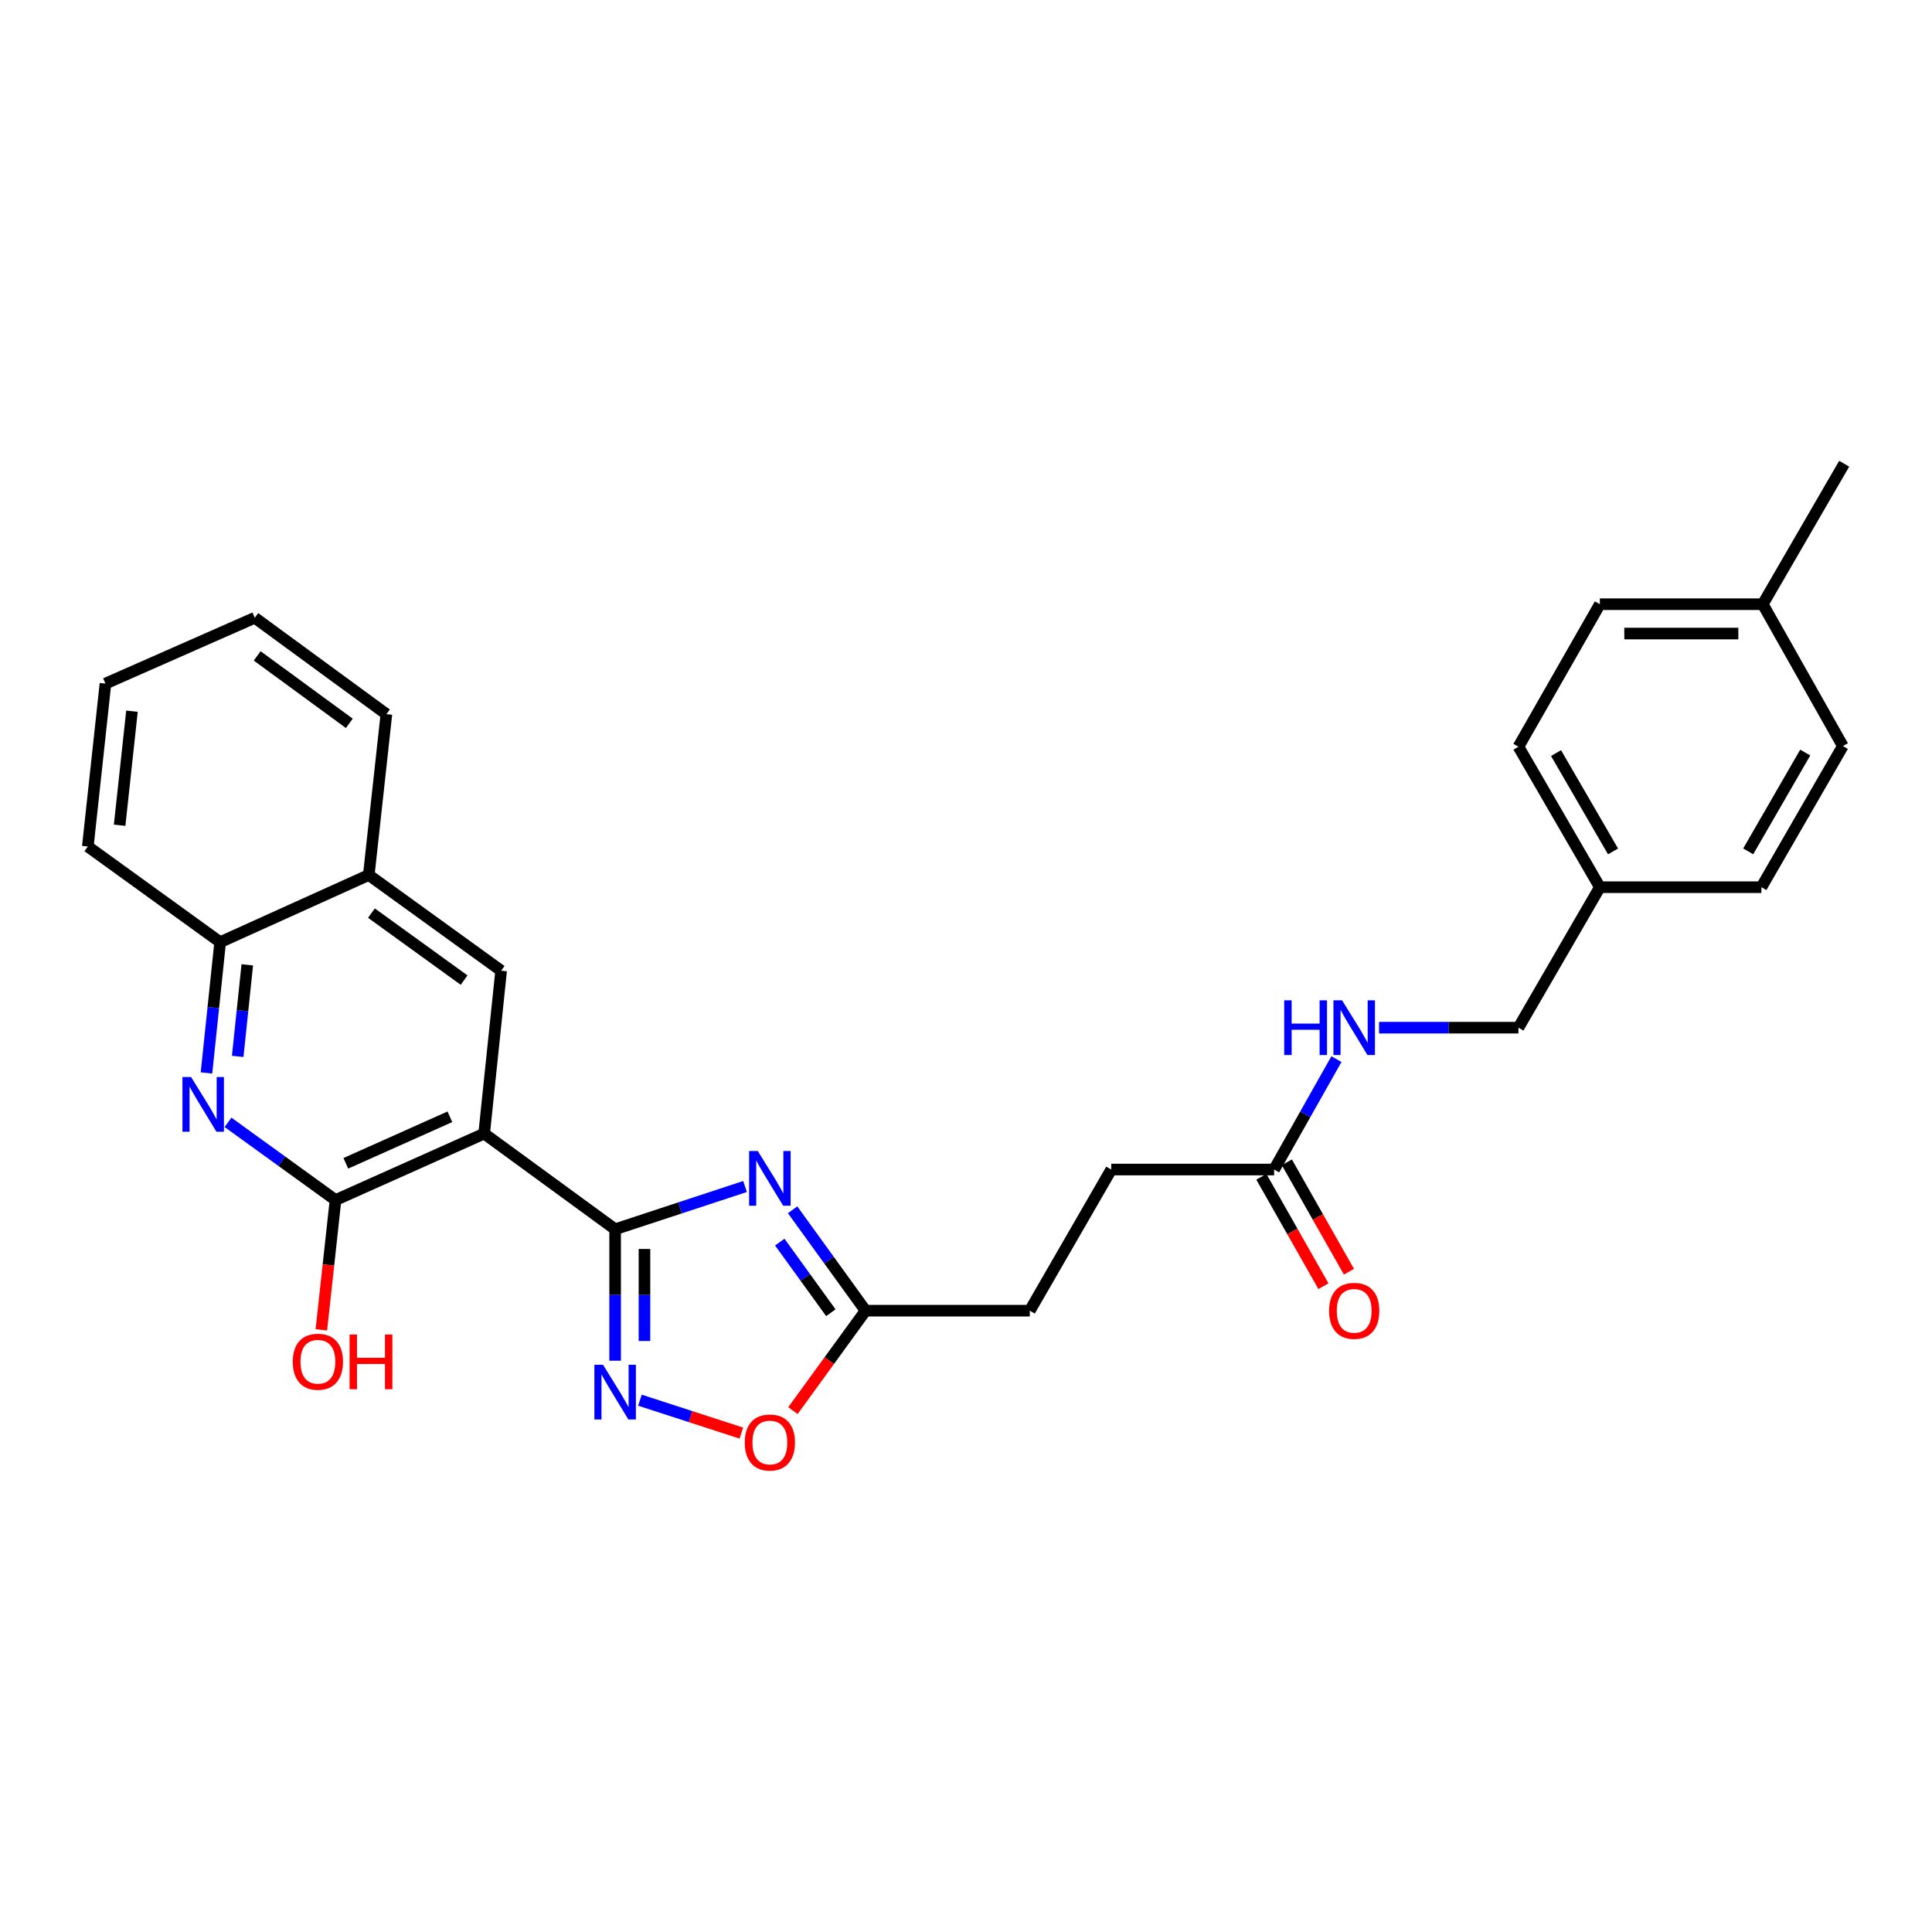 <?xml version='1.0' encoding='iso-8859-1'?>
<svg version='1.1' baseProfile='full'
              xmlns='http://www.w3.org/2000/svg'
                      xmlns:rdkit='http://www.rdkit.org/xml'
                      xmlns:xlink='http://www.w3.org/1999/xlink'
                  xml:space='preserve'
width='1000px' height='1000px' viewBox='0 0 1000 1000'>
<!-- END OF HEADER -->
<rect style='opacity:1.0;fill:#FFFFFF;stroke:none' width='1000' height='1000' x='0' y='0'> </rect>
<path class='bond-0' d='M 318.391,636.258 L 250.598,586.744' style='fill:none;fill-rule:evenodd;stroke:#000000;stroke-width:6px;stroke-linecap:butt;stroke-linejoin:miter;stroke-opacity:1' />
<path class='bond-1' d='M 318.391,636.258 L 352.013,625.196' style='fill:none;fill-rule:evenodd;stroke:#000000;stroke-width:6px;stroke-linecap:butt;stroke-linejoin:miter;stroke-opacity:1' />
<path class='bond-1' d='M 352.013,625.196 L 385.635,614.134' style='fill:none;fill-rule:evenodd;stroke:#0000FF;stroke-width:6px;stroke-linecap:butt;stroke-linejoin:miter;stroke-opacity:1' />
<path class='bond-2' d='M 318.391,636.258 L 318.391,670.279' style='fill:none;fill-rule:evenodd;stroke:#000000;stroke-width:6px;stroke-linecap:butt;stroke-linejoin:miter;stroke-opacity:1' />
<path class='bond-2' d='M 318.391,670.279 L 318.391,704.3' style='fill:none;fill-rule:evenodd;stroke:#0000FF;stroke-width:6px;stroke-linecap:butt;stroke-linejoin:miter;stroke-opacity:1' />
<path class='bond-2' d='M 333.574,646.465 L 333.574,670.279' style='fill:none;fill-rule:evenodd;stroke:#000000;stroke-width:6px;stroke-linecap:butt;stroke-linejoin:miter;stroke-opacity:1' />
<path class='bond-2' d='M 333.574,670.279 L 333.574,694.094' style='fill:none;fill-rule:evenodd;stroke:#0000FF;stroke-width:6px;stroke-linecap:butt;stroke-linejoin:miter;stroke-opacity:1' />
<path class='bond-3' d='M 250.598,586.744 L 173.661,621.151' style='fill:none;fill-rule:evenodd;stroke:#000000;stroke-width:6px;stroke-linecap:butt;stroke-linejoin:miter;stroke-opacity:1' />
<path class='bond-3' d='M 232.859,578.045 L 179.003,602.13' style='fill:none;fill-rule:evenodd;stroke:#000000;stroke-width:6px;stroke-linecap:butt;stroke-linejoin:miter;stroke-opacity:1' />
<path class='bond-5' d='M 250.598,586.744 L 259.387,502.426' style='fill:none;fill-rule:evenodd;stroke:#000000;stroke-width:6px;stroke-linecap:butt;stroke-linejoin:miter;stroke-opacity:1' />
<path class='bond-6' d='M 410.25,626.18 L 429.132,652.295' style='fill:none;fill-rule:evenodd;stroke:#0000FF;stroke-width:6px;stroke-linecap:butt;stroke-linejoin:miter;stroke-opacity:1' />
<path class='bond-6' d='M 429.132,652.295 L 448.014,678.409' style='fill:none;fill-rule:evenodd;stroke:#000000;stroke-width:6px;stroke-linecap:butt;stroke-linejoin:miter;stroke-opacity:1' />
<path class='bond-6' d='M 403.61,642.911 L 416.828,661.191' style='fill:none;fill-rule:evenodd;stroke:#0000FF;stroke-width:6px;stroke-linecap:butt;stroke-linejoin:miter;stroke-opacity:1' />
<path class='bond-6' d='M 416.828,661.191 L 430.046,679.471' style='fill:none;fill-rule:evenodd;stroke:#000000;stroke-width:6px;stroke-linecap:butt;stroke-linejoin:miter;stroke-opacity:1' />
<path class='bond-7' d='M 331.236,724.736 L 357.476,733.25' style='fill:none;fill-rule:evenodd;stroke:#0000FF;stroke-width:6px;stroke-linecap:butt;stroke-linejoin:miter;stroke-opacity:1' />
<path class='bond-7' d='M 357.476,733.25 L 383.715,741.765' style='fill:none;fill-rule:evenodd;stroke:#FF0000;stroke-width:6px;stroke-linecap:butt;stroke-linejoin:miter;stroke-opacity:1' />
<path class='bond-4' d='M 173.661,621.151 L 145.84,601.036' style='fill:none;fill-rule:evenodd;stroke:#000000;stroke-width:6px;stroke-linecap:butt;stroke-linejoin:miter;stroke-opacity:1' />
<path class='bond-4' d='M 145.84,601.036 L 118.02,580.921' style='fill:none;fill-rule:evenodd;stroke:#0000FF;stroke-width:6px;stroke-linecap:butt;stroke-linejoin:miter;stroke-opacity:1' />
<path class='bond-13' d='M 173.661,621.151 L 169.997,654.74' style='fill:none;fill-rule:evenodd;stroke:#000000;stroke-width:6px;stroke-linecap:butt;stroke-linejoin:miter;stroke-opacity:1' />
<path class='bond-13' d='M 169.997,654.74 L 166.333,688.33' style='fill:none;fill-rule:evenodd;stroke:#FF0000;stroke-width:6px;stroke-linecap:butt;stroke-linejoin:miter;stroke-opacity:1' />
<path class='bond-29' d='M 106.87,555.358 L 110.413,521.511' style='fill:none;fill-rule:evenodd;stroke:#0000FF;stroke-width:6px;stroke-linecap:butt;stroke-linejoin:miter;stroke-opacity:1' />
<path class='bond-29' d='M 110.413,521.511 L 113.956,487.665' style='fill:none;fill-rule:evenodd;stroke:#000000;stroke-width:6px;stroke-linecap:butt;stroke-linejoin:miter;stroke-opacity:1' />
<path class='bond-29' d='M 123.034,546.784 L 125.514,523.092' style='fill:none;fill-rule:evenodd;stroke:#0000FF;stroke-width:6px;stroke-linecap:butt;stroke-linejoin:miter;stroke-opacity:1' />
<path class='bond-29' d='M 125.514,523.092 L 127.994,499.399' style='fill:none;fill-rule:evenodd;stroke:#000000;stroke-width:6px;stroke-linecap:butt;stroke-linejoin:miter;stroke-opacity:1' />
<path class='bond-9' d='M 259.387,502.426 L 190.877,452.895' style='fill:none;fill-rule:evenodd;stroke:#000000;stroke-width:6px;stroke-linecap:butt;stroke-linejoin:miter;stroke-opacity:1' />
<path class='bond-9' d='M 240.215,507.301 L 192.258,472.629' style='fill:none;fill-rule:evenodd;stroke:#000000;stroke-width:6px;stroke-linecap:butt;stroke-linejoin:miter;stroke-opacity:1' />
<path class='bond-14' d='M 448.014,678.409 L 533.015,678.409' style='fill:none;fill-rule:evenodd;stroke:#000000;stroke-width:6px;stroke-linecap:butt;stroke-linejoin:miter;stroke-opacity:1' />
<path class='bond-28' d='M 448.014,678.409 L 429.218,704.27' style='fill:none;fill-rule:evenodd;stroke:#000000;stroke-width:6px;stroke-linecap:butt;stroke-linejoin:miter;stroke-opacity:1' />
<path class='bond-28' d='M 429.218,704.27 L 410.422,730.13' style='fill:none;fill-rule:evenodd;stroke:#FF0000;stroke-width:6px;stroke-linecap:butt;stroke-linejoin:miter;stroke-opacity:1' />
<path class='bond-8' d='M 113.956,487.665 L 190.877,452.895' style='fill:none;fill-rule:evenodd;stroke:#000000;stroke-width:6px;stroke-linecap:butt;stroke-linejoin:miter;stroke-opacity:1' />
<path class='bond-23' d='M 113.956,487.665 L 45.455,438.15' style='fill:none;fill-rule:evenodd;stroke:#000000;stroke-width:6px;stroke-linecap:butt;stroke-linejoin:miter;stroke-opacity:1' />
<path class='bond-24' d='M 190.877,452.895 L 199.995,369.64' style='fill:none;fill-rule:evenodd;stroke:#000000;stroke-width:6px;stroke-linecap:butt;stroke-linejoin:miter;stroke-opacity:1' />
<path class='bond-10' d='M 659.475,605.352 L 575.174,605.352' style='fill:none;fill-rule:evenodd;stroke:#000000;stroke-width:6px;stroke-linecap:butt;stroke-linejoin:miter;stroke-opacity:1' />
<path class='bond-11' d='M 659.475,605.352 L 675.609,576.772' style='fill:none;fill-rule:evenodd;stroke:#000000;stroke-width:6px;stroke-linecap:butt;stroke-linejoin:miter;stroke-opacity:1' />
<path class='bond-11' d='M 675.609,576.772 L 691.742,548.192' style='fill:none;fill-rule:evenodd;stroke:#0000FF;stroke-width:6px;stroke-linecap:butt;stroke-linejoin:miter;stroke-opacity:1' />
<path class='bond-12' d='M 652.872,609.098 L 668.939,637.417' style='fill:none;fill-rule:evenodd;stroke:#000000;stroke-width:6px;stroke-linecap:butt;stroke-linejoin:miter;stroke-opacity:1' />
<path class='bond-12' d='M 668.939,637.417 L 685.006,665.735' style='fill:none;fill-rule:evenodd;stroke:#FF0000;stroke-width:6px;stroke-linecap:butt;stroke-linejoin:miter;stroke-opacity:1' />
<path class='bond-12' d='M 666.078,601.606 L 682.145,629.924' style='fill:none;fill-rule:evenodd;stroke:#000000;stroke-width:6px;stroke-linecap:butt;stroke-linejoin:miter;stroke-opacity:1' />
<path class='bond-12' d='M 682.145,629.924 L 698.212,658.243' style='fill:none;fill-rule:evenodd;stroke:#FF0000;stroke-width:6px;stroke-linecap:butt;stroke-linejoin:miter;stroke-opacity:1' />
<path class='bond-16' d='M 713.791,531.924 L 749.867,531.924' style='fill:none;fill-rule:evenodd;stroke:#0000FF;stroke-width:6px;stroke-linecap:butt;stroke-linejoin:miter;stroke-opacity:1' />
<path class='bond-16' d='M 749.867,531.924 L 785.943,531.924' style='fill:none;fill-rule:evenodd;stroke:#000000;stroke-width:6px;stroke-linecap:butt;stroke-linejoin:miter;stroke-opacity:1' />
<path class='bond-15' d='M 533.015,678.409 L 575.174,605.352' style='fill:none;fill-rule:evenodd;stroke:#000000;stroke-width:6px;stroke-linecap:butt;stroke-linejoin:miter;stroke-opacity:1' />
<path class='bond-17' d='M 785.943,531.924 L 828.086,459.213' style='fill:none;fill-rule:evenodd;stroke:#000000;stroke-width:6px;stroke-linecap:butt;stroke-linejoin:miter;stroke-opacity:1' />
<path class='bond-19' d='M 828.086,459.213 L 911.695,459.213' style='fill:none;fill-rule:evenodd;stroke:#000000;stroke-width:6px;stroke-linecap:butt;stroke-linejoin:miter;stroke-opacity:1' />
<path class='bond-20' d='M 828.086,459.213 L 785.943,386.502' style='fill:none;fill-rule:evenodd;stroke:#000000;stroke-width:6px;stroke-linecap:butt;stroke-linejoin:miter;stroke-opacity:1' />
<path class='bond-20' d='M 834.901,440.693 L 805.401,389.795' style='fill:none;fill-rule:evenodd;stroke:#000000;stroke-width:6px;stroke-linecap:butt;stroke-linejoin:miter;stroke-opacity:1' />
<path class='bond-18' d='M 912.403,312.736 L 828.086,312.736' style='fill:none;fill-rule:evenodd;stroke:#000000;stroke-width:6px;stroke-linecap:butt;stroke-linejoin:miter;stroke-opacity:1' />
<path class='bond-18' d='M 899.756,327.92 L 840.733,327.92' style='fill:none;fill-rule:evenodd;stroke:#000000;stroke-width:6px;stroke-linecap:butt;stroke-linejoin:miter;stroke-opacity:1' />
<path class='bond-25' d='M 912.403,312.736 L 954.545,240.025' style='fill:none;fill-rule:evenodd;stroke:#000000;stroke-width:6px;stroke-linecap:butt;stroke-linejoin:miter;stroke-opacity:1' />
<path class='bond-31' d='M 912.403,312.736 L 953.854,386.156' style='fill:none;fill-rule:evenodd;stroke:#000000;stroke-width:6px;stroke-linecap:butt;stroke-linejoin:miter;stroke-opacity:1' />
<path class='bond-21' d='M 911.695,459.213 L 953.854,386.156' style='fill:none;fill-rule:evenodd;stroke:#000000;stroke-width:6px;stroke-linecap:butt;stroke-linejoin:miter;stroke-opacity:1' />
<path class='bond-21' d='M 904.868,440.665 L 934.379,389.526' style='fill:none;fill-rule:evenodd;stroke:#000000;stroke-width:6px;stroke-linecap:butt;stroke-linejoin:miter;stroke-opacity:1' />
<path class='bond-22' d='M 785.943,386.502 L 828.086,312.736' style='fill:none;fill-rule:evenodd;stroke:#000000;stroke-width:6px;stroke-linecap:butt;stroke-linejoin:miter;stroke-opacity:1' />
<path class='bond-30' d='M 45.455,438.15 L 54.581,353.832' style='fill:none;fill-rule:evenodd;stroke:#000000;stroke-width:6px;stroke-linecap:butt;stroke-linejoin:miter;stroke-opacity:1' />
<path class='bond-30' d='M 61.919,427.137 L 68.308,368.114' style='fill:none;fill-rule:evenodd;stroke:#000000;stroke-width:6px;stroke-linecap:butt;stroke-linejoin:miter;stroke-opacity:1' />
<path class='bond-26' d='M 199.995,369.64 L 131.873,319.754' style='fill:none;fill-rule:evenodd;stroke:#000000;stroke-width:6px;stroke-linecap:butt;stroke-linejoin:miter;stroke-opacity:1' />
<path class='bond-26' d='M 180.806,374.407 L 133.121,339.487' style='fill:none;fill-rule:evenodd;stroke:#000000;stroke-width:6px;stroke-linecap:butt;stroke-linejoin:miter;stroke-opacity:1' />
<path class='bond-27' d='M 131.873,319.754 L 54.581,353.832' style='fill:none;fill-rule:evenodd;stroke:#000000;stroke-width:6px;stroke-linecap:butt;stroke-linejoin:miter;stroke-opacity:1' />
<path  class='atom-2' d='M 392.223 595.747
L 401.503 610.747
Q 402.423 612.227, 403.903 614.907
Q 405.383 617.587, 405.463 617.747
L 405.463 595.747
L 409.223 595.747
L 409.223 624.067
L 405.343 624.067
L 395.383 607.667
Q 394.223 605.747, 392.983 603.547
Q 391.783 601.347, 391.423 600.667
L 391.423 624.067
L 387.743 624.067
L 387.743 595.747
L 392.223 595.747
' fill='#0000FF'/>
<path  class='atom-3' d='M 312.131 706.408
L 321.411 721.408
Q 322.331 722.888, 323.811 725.568
Q 325.291 728.248, 325.371 728.408
L 325.371 706.408
L 329.131 706.408
L 329.131 734.728
L 325.251 734.728
L 315.291 718.328
Q 314.131 716.408, 312.891 714.208
Q 311.691 712.008, 311.331 711.328
L 311.331 734.728
L 307.651 734.728
L 307.651 706.408
L 312.131 706.408
' fill='#0000FF'/>
<path  class='atom-5' d='M 98.907 557.468
L 108.187 572.468
Q 109.107 573.948, 110.587 576.628
Q 112.067 579.308, 112.147 579.468
L 112.147 557.468
L 115.907 557.468
L 115.907 585.788
L 112.027 585.788
L 102.067 569.388
Q 100.907 567.468, 99.667 565.268
Q 98.467 563.068, 98.107 562.388
L 98.107 585.788
L 94.427 585.788
L 94.427 557.468
L 98.907 557.468
' fill='#0000FF'/>
<path  class='atom-8' d='M 385.483 746.637
Q 385.483 739.837, 388.843 736.037
Q 392.203 732.237, 398.483 732.237
Q 404.763 732.237, 408.123 736.037
Q 411.483 739.837, 411.483 746.637
Q 411.483 753.517, 408.083 757.437
Q 404.683 761.317, 398.483 761.317
Q 392.243 761.317, 388.843 757.437
Q 385.483 753.557, 385.483 746.637
M 398.483 758.117
Q 402.803 758.117, 405.123 755.237
Q 407.483 752.317, 407.483 746.637
Q 407.483 741.077, 405.123 738.277
Q 402.803 735.437, 398.483 735.437
Q 394.163 735.437, 391.803 738.237
Q 389.483 741.037, 389.483 746.637
Q 389.483 752.357, 391.803 755.237
Q 394.163 758.117, 398.483 758.117
' fill='#FF0000'/>
<path  class='atom-12' d='M 664.706 517.764
L 668.546 517.764
L 668.546 529.804
L 683.026 529.804
L 683.026 517.764
L 686.866 517.764
L 686.866 546.084
L 683.026 546.084
L 683.026 533.004
L 668.546 533.004
L 668.546 546.084
L 664.706 546.084
L 664.706 517.764
' fill='#0000FF'/>
<path  class='atom-12' d='M 694.666 517.764
L 703.946 532.764
Q 704.866 534.244, 706.346 536.924
Q 707.826 539.604, 707.906 539.764
L 707.906 517.764
L 711.666 517.764
L 711.666 546.084
L 707.786 546.084
L 697.826 529.684
Q 696.666 527.764, 695.426 525.564
Q 694.226 523.364, 693.866 522.684
L 693.866 546.084
L 690.186 546.084
L 690.186 517.764
L 694.666 517.764
' fill='#0000FF'/>
<path  class='atom-13' d='M 687.926 678.489
Q 687.926 671.689, 691.286 667.889
Q 694.646 664.089, 700.926 664.089
Q 707.206 664.089, 710.566 667.889
Q 713.926 671.689, 713.926 678.489
Q 713.926 685.369, 710.526 689.289
Q 707.126 693.169, 700.926 693.169
Q 694.686 693.169, 691.286 689.289
Q 687.926 685.409, 687.926 678.489
M 700.926 689.969
Q 705.246 689.969, 707.566 687.089
Q 709.926 684.169, 709.926 678.489
Q 709.926 672.929, 707.566 670.129
Q 705.246 667.289, 700.926 667.289
Q 696.606 667.289, 694.246 670.089
Q 691.926 672.889, 691.926 678.489
Q 691.926 684.209, 694.246 687.089
Q 696.606 689.969, 700.926 689.969
' fill='#FF0000'/>
<path  class='atom-14' d='M 151.542 704.832
Q 151.542 698.032, 154.902 694.232
Q 158.262 690.432, 164.542 690.432
Q 170.822 690.432, 174.182 694.232
Q 177.542 698.032, 177.542 704.832
Q 177.542 711.712, 174.142 715.632
Q 170.742 719.512, 164.542 719.512
Q 158.302 719.512, 154.902 715.632
Q 151.542 711.752, 151.542 704.832
M 164.542 716.312
Q 168.862 716.312, 171.182 713.432
Q 173.542 710.512, 173.542 704.832
Q 173.542 699.272, 171.182 696.472
Q 168.862 693.632, 164.542 693.632
Q 160.222 693.632, 157.862 696.432
Q 155.542 699.232, 155.542 704.832
Q 155.542 710.552, 157.862 713.432
Q 160.222 716.312, 164.542 716.312
' fill='#FF0000'/>
<path  class='atom-14' d='M 180.942 690.752
L 184.782 690.752
L 184.782 702.792
L 199.262 702.792
L 199.262 690.752
L 203.102 690.752
L 203.102 719.072
L 199.262 719.072
L 199.262 705.992
L 184.782 705.992
L 184.782 719.072
L 180.942 719.072
L 180.942 690.752
' fill='#FF0000'/>
</svg>
